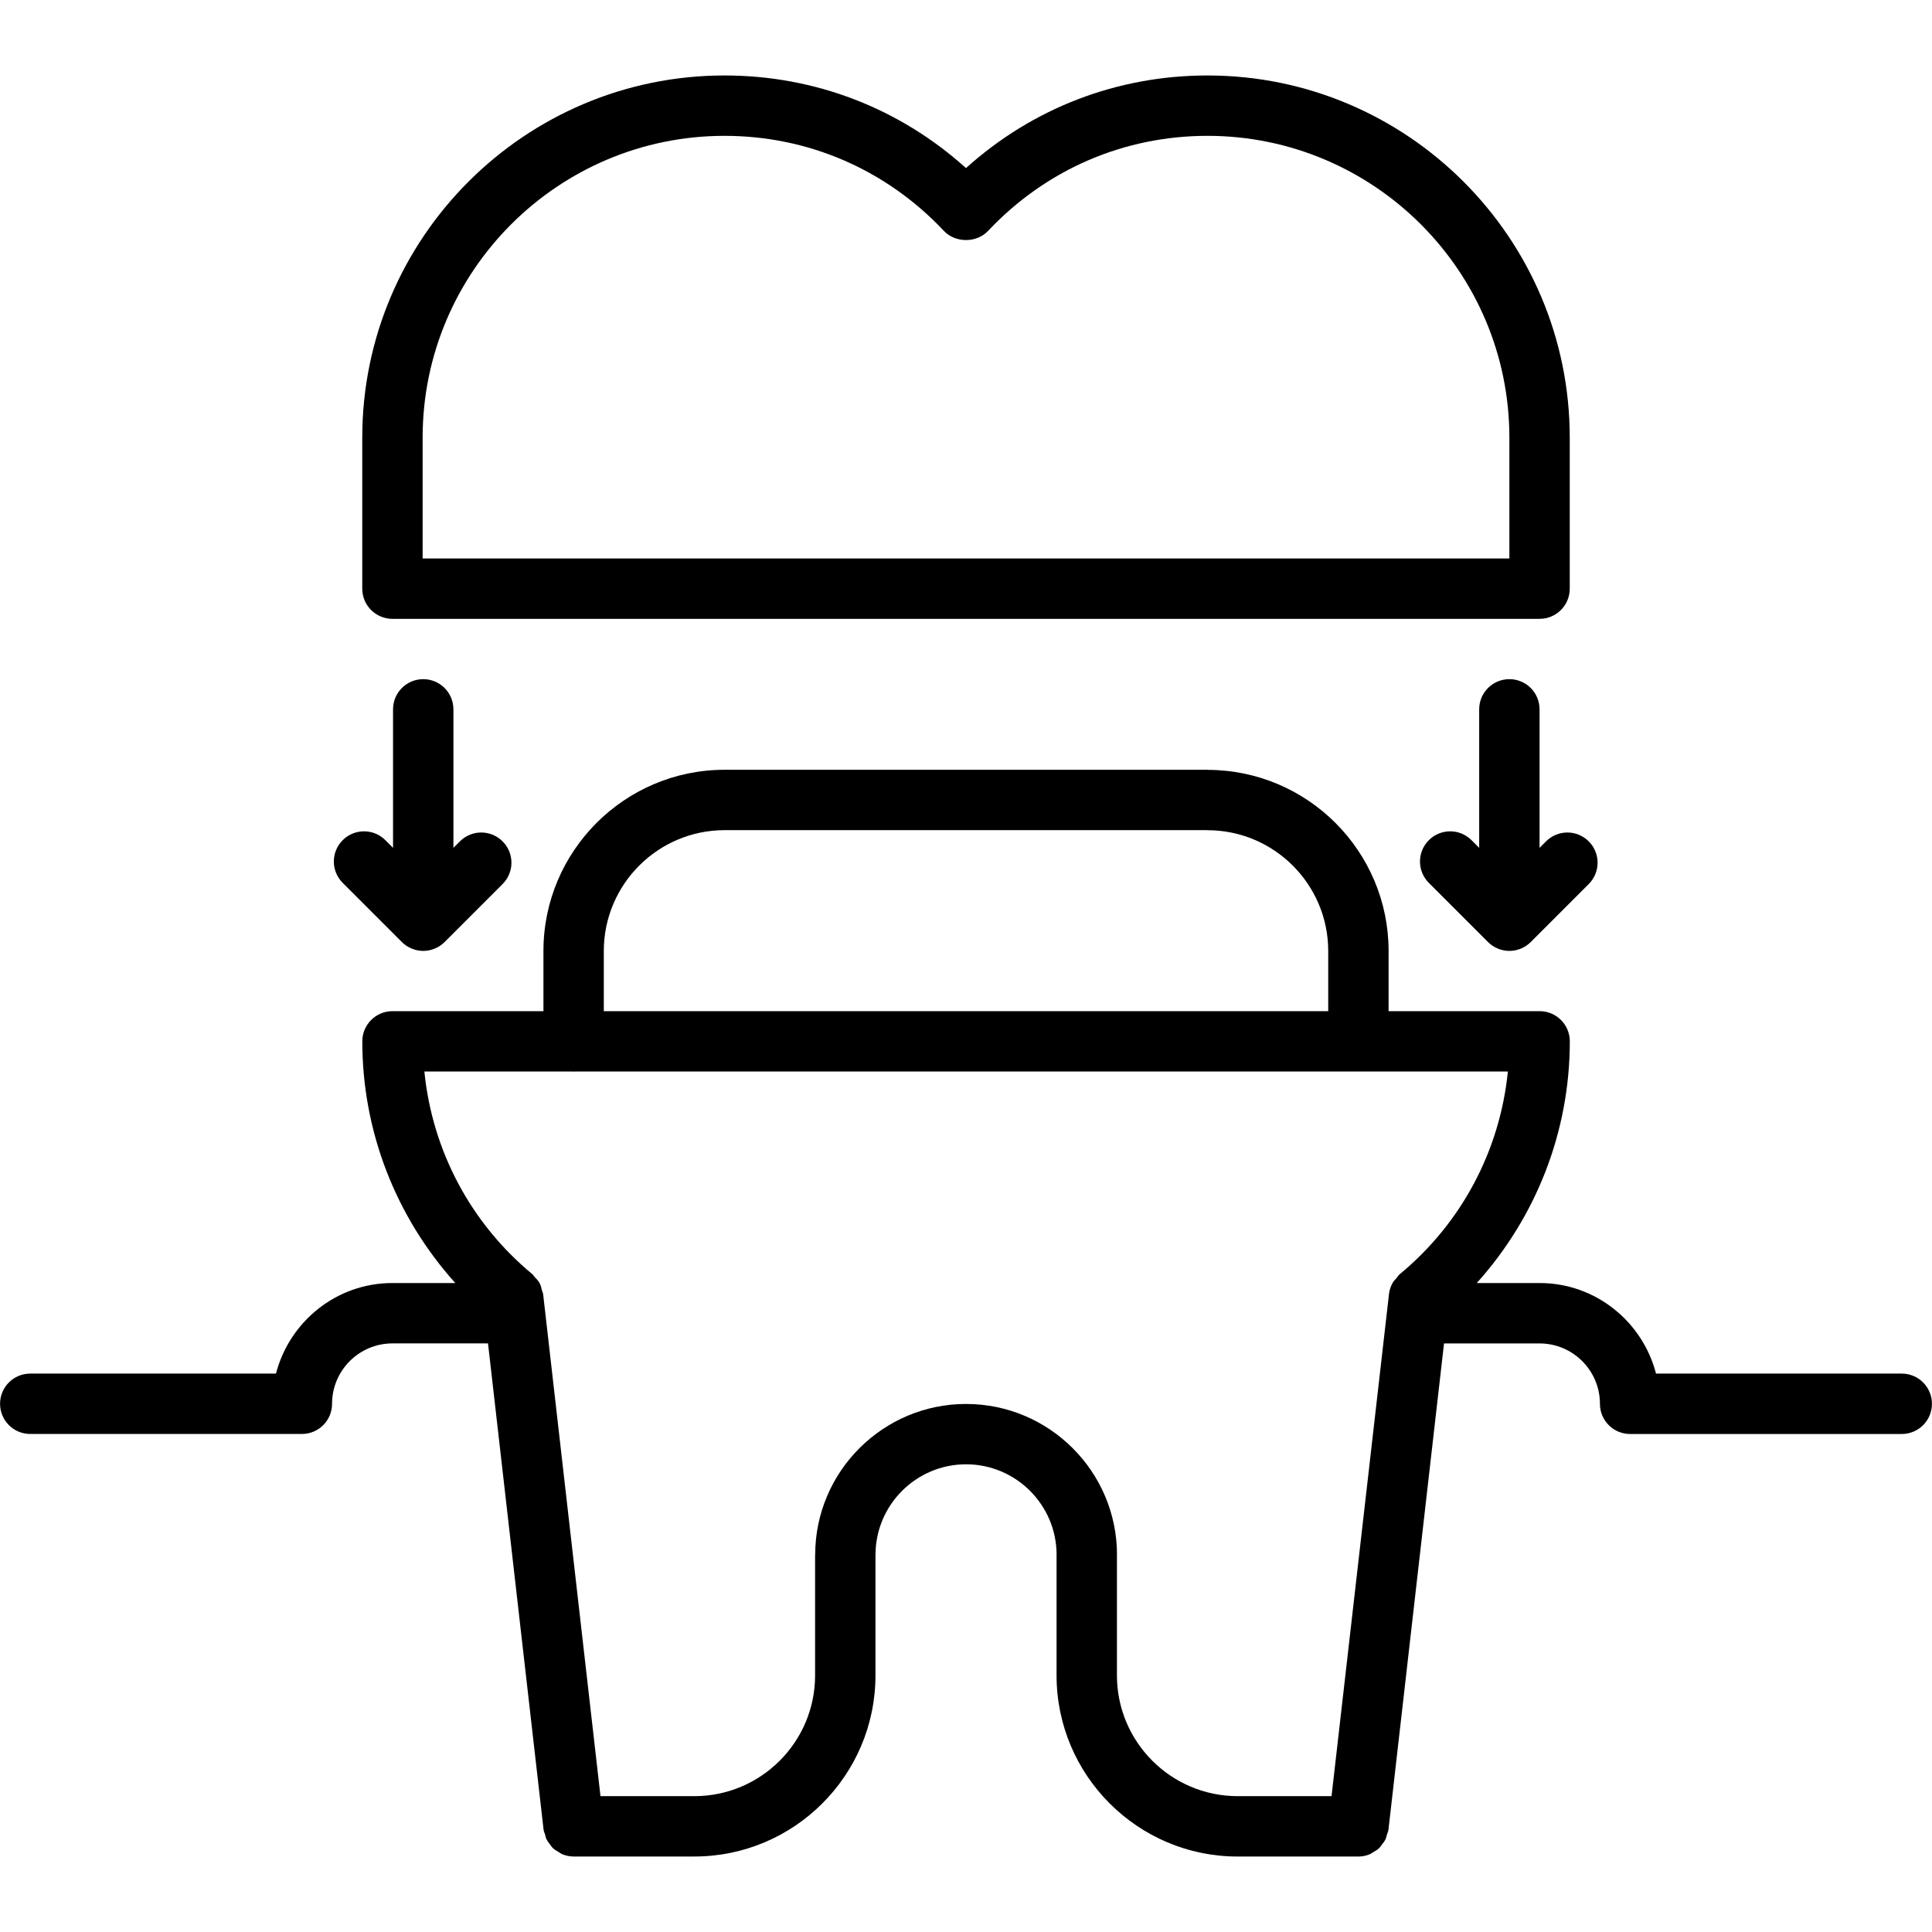 <?xml version="1.0" encoding="UTF-8"?>
<svg width="512" height="512" enable-background="new 0 0 64 64" viewBox="0 0 64 64" xmlns="http://www.w3.org/2000/svg">
<path d="m62.998 45.502h-8.14c-.447-1.721-2-3-3.858-3h-2.08c1.968-2.188 3.082-5.016 3.082-8.006 0-.553-.447-1-1-1h-5.003v-1.994c0-3.305-2.685-5.992-5.987-5.999-.004 0-.008-.003-.013-.003h-15.995c-3.31 0-6.002 2.692-6.002 6.002v1.994h-5c-.553 0-1 .447-1 1 0 2.99 1.114 5.818 3.08 8.006h-2.082c-1.858 0-3.411 1.279-3.858 3h-8.14c-.553 0-1 .447-1 1s.447 1 1 1h8.998c.553 0 1-.447 1-1 0-1.103.897-2 2-2h3.166l1.841 16.111c.006.055.032.101.047.151.015.056.024.11.049.16.032.067.076.123.121.181.031.04.057.083.094.118.058.055.127.093.196.133.039.021.071.052.112.068.116.047.241.075.373.075h.001 4.001c3.309 0 6-2.691 6-6v-3.987c0-.002.001-.003.001-.005 0-1.654 1.346-3 3-3 1.651 0 2.995 1.342 2.999 2.992 0 .002-.001.004-.001.006v3.995c0 3.309 2.691 6 6 6h4.001.001c.131 0 .257-.028.373-.075.041-.017.074-.047.112-.068.069-.04.139-.078.196-.133.037-.035.063-.078.094-.119.045-.057.089-.112.121-.179.023-.051.034-.106.049-.161.015-.051.041-.097.047-.151l1.841-16.111h3.165c1.103 0 2 .897 2 2 0 .553.447 1 1 1h8.998c.553 0 1-.447 1-1s-.447-1.001-1-1.001zm-42.996-14c0-2.207 1.795-4.002 4.002-4.002h15.985c.003 0 .007.002.01.002 2.206 0 4 1.794 4 4v1.994h-23.997zm16.998 23.998v-3.982c0-.004.002-.006.002-.01 0-2.757-2.243-5-5-5-2.752 0-4.991 2.236-4.998 4.986-.001.004-.003.008-.003.012v3.994c0 2.206-1.794 4-4 4h-3.109l-1.898-16.613c0-.001 0-.001 0-.002l-.002-.018c-.005-.04-.026-.071-.036-.109-.02-.087-.038-.174-.082-.254-.043-.079-.105-.143-.167-.206-.026-.028-.041-.063-.071-.088-2.049-1.694-3.317-4.101-3.578-6.714h4.926c.007 0 .013.004.02.004s.013-.004.02-.004h30.926c-.262 2.614-1.532 5.022-3.586 6.717-.044.036-.066.085-.103.126-.045.053-.097.099-.13.161-.072.128-.113.268-.124.412l-1.898 16.588h-3.109c-2.206 0-4-1.794-4-4z"/>
<path d="m40 2.5c-2.992 0-5.797 1.083-8 3.068-2.203-1.985-5.008-3.068-8-3.068-6.617 0-12 5.382-12 11.998v5.002c0 .553.447 1 1 1h38c.553 0 1-.447 1-1v-5.002c0-6.616-5.383-11.998-12-11.998zm10 16h-36v-4.002c0-5.513 4.486-9.998 10-9.998 2.775 0 5.358 1.119 7.271 3.152.379.4 1.078.4 1.457 0 1.914-2.033 4.497-3.152 7.272-3.152 5.514 0 10 4.485 10 9.998z"/>
<path d="m50 22.498c-.553 0-1 .447-1 1v4.588l-.254-.254c-.391-.391-1.023-.391-1.414 0s-.391 1.023 0 1.414l1.96 1.96c.092.093.203.166.326.217.122.051.252.077.382.077s.26-.026.382-.077c.123-.051.234-.124.326-.217l1.921-1.921c.391-.391.391-1.023 0-1.414s-1.023-.391-1.414 0l-.215.215v-4.588c0-.553-.447-1-1-1z"/>
<path d="m11.352 29.246 1.96 1.96c.092.093.203.166.326.217.122.051.252.077.382.077s.26-.026.382-.077c.123-.051.234-.124.326-.217l1.921-1.921c.391-.391.391-1.023 0-1.414s-1.023-.391-1.414 0l-.215.215v-4.588c0-.553-.447-1-1-1s-1 .447-1 1v4.588l-.254-.254c-.391-.391-1.023-.391-1.414 0s-.391 1.023 0 1.414z"/>
</svg>
